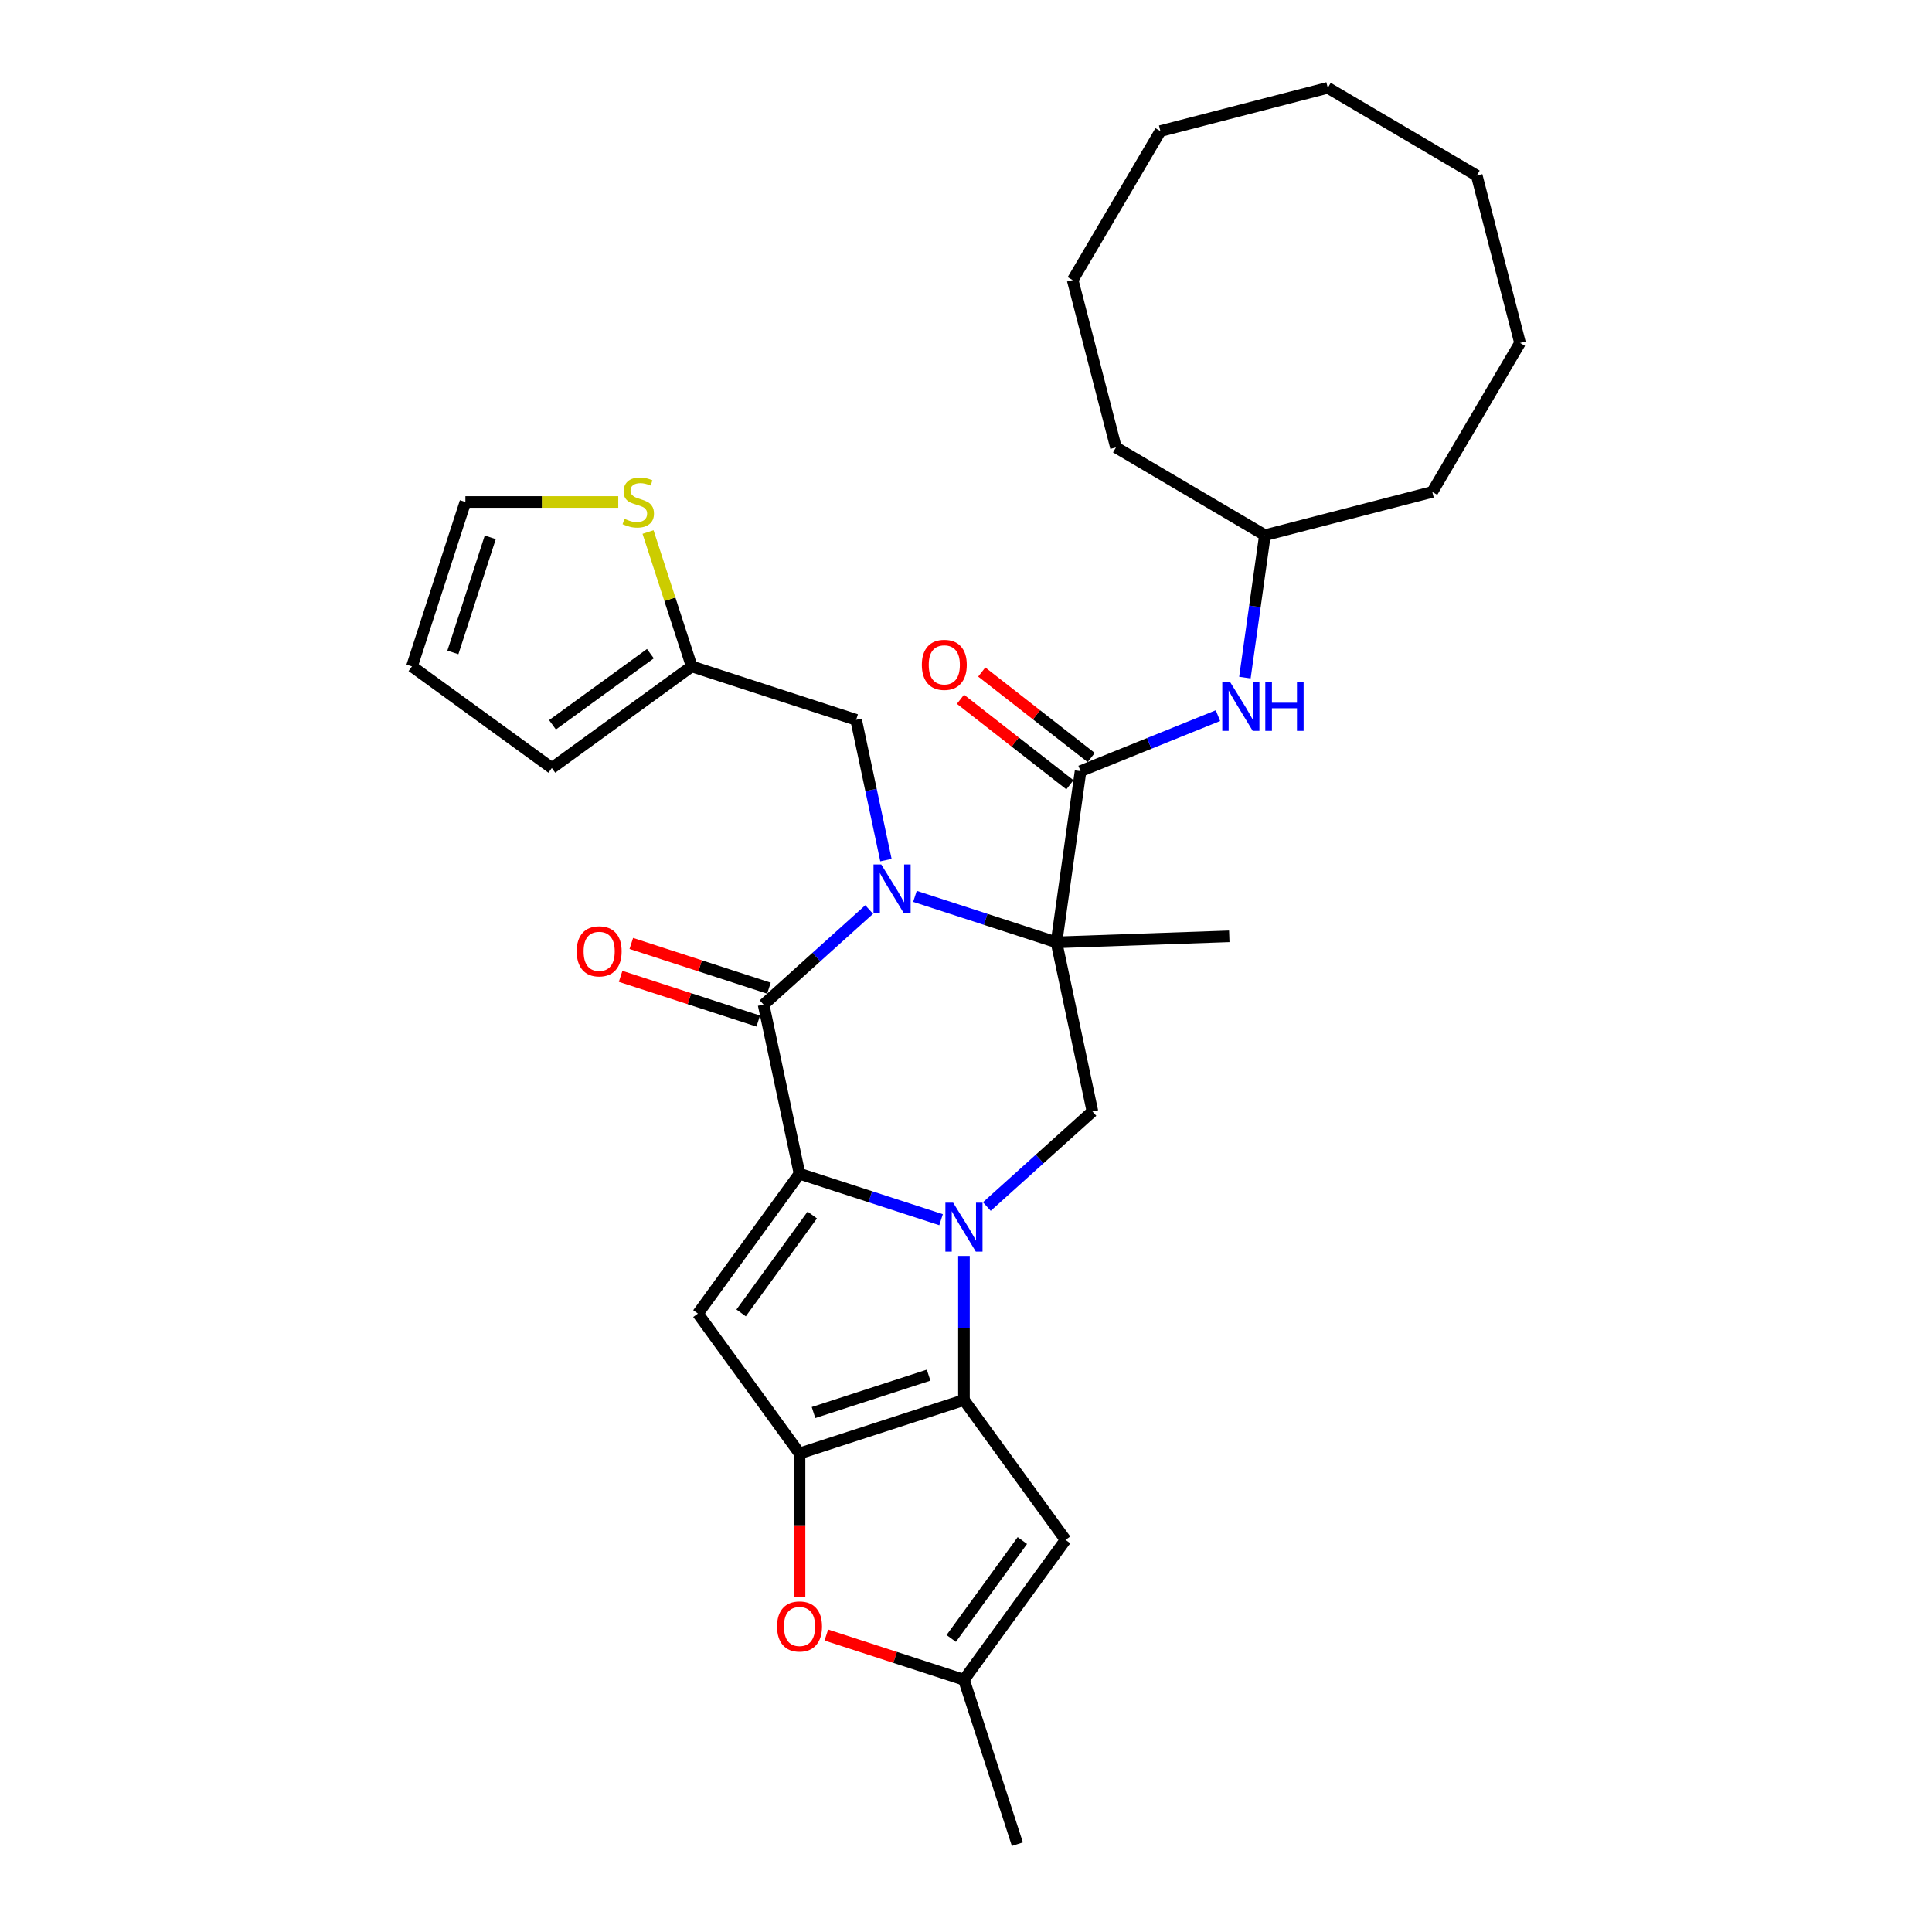 <?xml version='1.0' encoding='iso-8859-1'?>
<svg version='1.1' baseProfile='full'
              xmlns='http://www.w3.org/2000/svg'
                      xmlns:rdkit='http://www.rdkit.org/xml'
                      xmlns:xlink='http://www.w3.org/1999/xlink'
                  xml:space='preserve'
width='1000px' height='1000px' viewBox='0 0 1000 1000'>
<!-- END OF HEADER -->
<rect style='opacity:1.0;fill:#FFFFFF;stroke:none' width='1000' height='1000' x='0' y='0'> </rect>
<path class='bond-0' d='M 487.095,631.318 L 450.467,619.417' style='fill:none;fill-rule:evenodd;stroke:#0000FF;stroke-width:6px;stroke-linecap:butt;stroke-linejoin:miter;stroke-opacity:1' />
<path class='bond-0' d='M 450.467,619.417 L 413.838,607.515' style='fill:none;fill-rule:evenodd;stroke:#000000;stroke-width:6px;stroke-linecap:butt;stroke-linejoin:miter;stroke-opacity:1' />
<path class='bond-3' d='M 498.943,650.075 L 498.943,687.364' style='fill:none;fill-rule:evenodd;stroke:#0000FF;stroke-width:6px;stroke-linecap:butt;stroke-linejoin:miter;stroke-opacity:1' />
<path class='bond-3' d='M 498.943,687.364 L 498.943,724.652' style='fill:none;fill-rule:evenodd;stroke:#000000;stroke-width:6px;stroke-linecap:butt;stroke-linejoin:miter;stroke-opacity:1' />
<path class='bond-8' d='M 510.791,624.5 L 538.117,599.895' style='fill:none;fill-rule:evenodd;stroke:#0000FF;stroke-width:6px;stroke-linecap:butt;stroke-linejoin:miter;stroke-opacity:1' />
<path class='bond-8' d='M 538.117,599.895 L 565.443,575.291' style='fill:none;fill-rule:evenodd;stroke:#000000;stroke-width:6px;stroke-linecap:butt;stroke-linejoin:miter;stroke-opacity:1' />
<path class='bond-4' d='M 413.838,607.515 L 395.233,519.986' style='fill:none;fill-rule:evenodd;stroke:#000000;stroke-width:6px;stroke-linecap:butt;stroke-linejoin:miter;stroke-opacity:1' />
<path class='bond-6' d='M 413.838,607.515 L 361.241,679.91' style='fill:none;fill-rule:evenodd;stroke:#000000;stroke-width:6px;stroke-linecap:butt;stroke-linejoin:miter;stroke-opacity:1' />
<path class='bond-6' d='M 420.428,628.894 L 383.609,679.57' style='fill:none;fill-rule:evenodd;stroke:#000000;stroke-width:6px;stroke-linecap:butt;stroke-linejoin:miter;stroke-opacity:1' />
<path class='bond-1' d='M 473.581,463.959 L 510.21,475.86' style='fill:none;fill-rule:evenodd;stroke:#0000FF;stroke-width:6px;stroke-linecap:butt;stroke-linejoin:miter;stroke-opacity:1' />
<path class='bond-1' d='M 510.21,475.86 L 546.838,487.762' style='fill:none;fill-rule:evenodd;stroke:#000000;stroke-width:6px;stroke-linecap:butt;stroke-linejoin:miter;stroke-opacity:1' />
<path class='bond-12' d='M 458.564,445.201 L 450.846,408.891' style='fill:none;fill-rule:evenodd;stroke:#0000FF;stroke-width:6px;stroke-linecap:butt;stroke-linejoin:miter;stroke-opacity:1' />
<path class='bond-12' d='M 450.846,408.891 L 443.128,372.58' style='fill:none;fill-rule:evenodd;stroke:#000000;stroke-width:6px;stroke-linecap:butt;stroke-linejoin:miter;stroke-opacity:1' />
<path class='bond-32' d='M 449.886,470.777 L 422.559,495.382' style='fill:none;fill-rule:evenodd;stroke:#0000FF;stroke-width:6px;stroke-linecap:butt;stroke-linejoin:miter;stroke-opacity:1' />
<path class='bond-32' d='M 422.559,495.382 L 395.233,519.986' style='fill:none;fill-rule:evenodd;stroke:#000000;stroke-width:6px;stroke-linecap:butt;stroke-linejoin:miter;stroke-opacity:1' />
<path class='bond-2' d='M 546.838,487.762 L 565.443,575.291' style='fill:none;fill-rule:evenodd;stroke:#000000;stroke-width:6px;stroke-linecap:butt;stroke-linejoin:miter;stroke-opacity:1' />
<path class='bond-7' d='M 546.838,487.762 L 559.292,399.148' style='fill:none;fill-rule:evenodd;stroke:#000000;stroke-width:6px;stroke-linecap:butt;stroke-linejoin:miter;stroke-opacity:1' />
<path class='bond-21' d='M 546.838,487.762 L 636.268,484.639' style='fill:none;fill-rule:evenodd;stroke:#000000;stroke-width:6px;stroke-linecap:butt;stroke-linejoin:miter;stroke-opacity:1' />
<path class='bond-5' d='M 498.943,724.652 L 413.838,752.304' style='fill:none;fill-rule:evenodd;stroke:#000000;stroke-width:6px;stroke-linecap:butt;stroke-linejoin:miter;stroke-opacity:1' />
<path class='bond-5' d='M 480.647,711.779 L 421.074,731.135' style='fill:none;fill-rule:evenodd;stroke:#000000;stroke-width:6px;stroke-linecap:butt;stroke-linejoin:miter;stroke-opacity:1' />
<path class='bond-9' d='M 498.943,724.652 L 551.541,797.046' style='fill:none;fill-rule:evenodd;stroke:#000000;stroke-width:6px;stroke-linecap:butt;stroke-linejoin:miter;stroke-opacity:1' />
<path class='bond-16' d='M 397.999,511.476 L 362.381,499.903' style='fill:none;fill-rule:evenodd;stroke:#000000;stroke-width:6px;stroke-linecap:butt;stroke-linejoin:miter;stroke-opacity:1' />
<path class='bond-16' d='M 362.381,499.903 L 326.764,488.33' style='fill:none;fill-rule:evenodd;stroke:#FF0000;stroke-width:6px;stroke-linecap:butt;stroke-linejoin:miter;stroke-opacity:1' />
<path class='bond-16' d='M 392.468,528.497 L 356.851,516.924' style='fill:none;fill-rule:evenodd;stroke:#000000;stroke-width:6px;stroke-linecap:butt;stroke-linejoin:miter;stroke-opacity:1' />
<path class='bond-16' d='M 356.851,516.924 L 321.234,505.351' style='fill:none;fill-rule:evenodd;stroke:#FF0000;stroke-width:6px;stroke-linecap:butt;stroke-linejoin:miter;stroke-opacity:1' />
<path class='bond-10' d='M 413.838,752.304 L 413.838,789.521' style='fill:none;fill-rule:evenodd;stroke:#000000;stroke-width:6px;stroke-linecap:butt;stroke-linejoin:miter;stroke-opacity:1' />
<path class='bond-10' d='M 413.838,789.521 L 413.838,826.737' style='fill:none;fill-rule:evenodd;stroke:#FF0000;stroke-width:6px;stroke-linecap:butt;stroke-linejoin:miter;stroke-opacity:1' />
<path class='bond-31' d='M 413.838,752.304 L 361.241,679.91' style='fill:none;fill-rule:evenodd;stroke:#000000;stroke-width:6px;stroke-linecap:butt;stroke-linejoin:miter;stroke-opacity:1' />
<path class='bond-13' d='M 559.292,399.148 L 594.852,384.781' style='fill:none;fill-rule:evenodd;stroke:#000000;stroke-width:6px;stroke-linecap:butt;stroke-linejoin:miter;stroke-opacity:1' />
<path class='bond-13' d='M 594.852,384.781 L 630.413,370.413' style='fill:none;fill-rule:evenodd;stroke:#0000FF;stroke-width:6px;stroke-linecap:butt;stroke-linejoin:miter;stroke-opacity:1' />
<path class='bond-17' d='M 564.801,392.097 L 536.479,369.969' style='fill:none;fill-rule:evenodd;stroke:#000000;stroke-width:6px;stroke-linecap:butt;stroke-linejoin:miter;stroke-opacity:1' />
<path class='bond-17' d='M 536.479,369.969 L 508.156,347.841' style='fill:none;fill-rule:evenodd;stroke:#FF0000;stroke-width:6px;stroke-linecap:butt;stroke-linejoin:miter;stroke-opacity:1' />
<path class='bond-17' d='M 553.783,406.2 L 525.46,384.072' style='fill:none;fill-rule:evenodd;stroke:#000000;stroke-width:6px;stroke-linecap:butt;stroke-linejoin:miter;stroke-opacity:1' />
<path class='bond-17' d='M 525.46,384.072 L 497.138,361.944' style='fill:none;fill-rule:evenodd;stroke:#FF0000;stroke-width:6px;stroke-linecap:butt;stroke-linejoin:miter;stroke-opacity:1' />
<path class='bond-11' d='M 551.541,797.046 L 498.943,869.441' style='fill:none;fill-rule:evenodd;stroke:#000000;stroke-width:6px;stroke-linecap:butt;stroke-linejoin:miter;stroke-opacity:1' />
<path class='bond-11' d='M 529.172,797.386 L 492.354,848.062' style='fill:none;fill-rule:evenodd;stroke:#000000;stroke-width:6px;stroke-linecap:butt;stroke-linejoin:miter;stroke-opacity:1' />
<path class='bond-33' d='M 427.708,846.295 L 463.326,857.868' style='fill:none;fill-rule:evenodd;stroke:#FF0000;stroke-width:6px;stroke-linecap:butt;stroke-linejoin:miter;stroke-opacity:1' />
<path class='bond-33' d='M 463.326,857.868 L 498.943,869.441' style='fill:none;fill-rule:evenodd;stroke:#000000;stroke-width:6px;stroke-linecap:butt;stroke-linejoin:miter;stroke-opacity:1' />
<path class='bond-23' d='M 498.943,869.441 L 526.595,954.545' style='fill:none;fill-rule:evenodd;stroke:#000000;stroke-width:6px;stroke-linecap:butt;stroke-linejoin:miter;stroke-opacity:1' />
<path class='bond-14' d='M 443.128,372.58 L 358.024,344.928' style='fill:none;fill-rule:evenodd;stroke:#000000;stroke-width:6px;stroke-linecap:butt;stroke-linejoin:miter;stroke-opacity:1' />
<path class='bond-22' d='M 644.356,350.718 L 649.535,313.866' style='fill:none;fill-rule:evenodd;stroke:#0000FF;stroke-width:6px;stroke-linecap:butt;stroke-linejoin:miter;stroke-opacity:1' />
<path class='bond-22' d='M 649.535,313.866 L 654.714,277.013' style='fill:none;fill-rule:evenodd;stroke:#000000;stroke-width:6px;stroke-linecap:butt;stroke-linejoin:miter;stroke-opacity:1' />
<path class='bond-15' d='M 358.024,344.928 L 346.724,310.152' style='fill:none;fill-rule:evenodd;stroke:#000000;stroke-width:6px;stroke-linecap:butt;stroke-linejoin:miter;stroke-opacity:1' />
<path class='bond-15' d='M 346.724,310.152 L 335.425,275.376' style='fill:none;fill-rule:evenodd;stroke:#CCCC00;stroke-width:6px;stroke-linecap:butt;stroke-linejoin:miter;stroke-opacity:1' />
<path class='bond-19' d='M 358.024,344.928 L 285.629,397.526' style='fill:none;fill-rule:evenodd;stroke:#000000;stroke-width:6px;stroke-linecap:butt;stroke-linejoin:miter;stroke-opacity:1' />
<path class='bond-19' d='M 336.645,338.339 L 285.969,375.157' style='fill:none;fill-rule:evenodd;stroke:#000000;stroke-width:6px;stroke-linecap:butt;stroke-linejoin:miter;stroke-opacity:1' />
<path class='bond-18' d='M 320.009,259.823 L 280.448,259.823' style='fill:none;fill-rule:evenodd;stroke:#CCCC00;stroke-width:6px;stroke-linecap:butt;stroke-linejoin:miter;stroke-opacity:1' />
<path class='bond-18' d='M 280.448,259.823 L 240.887,259.823' style='fill:none;fill-rule:evenodd;stroke:#000000;stroke-width:6px;stroke-linecap:butt;stroke-linejoin:miter;stroke-opacity:1' />
<path class='bond-34' d='M 240.887,259.823 L 213.235,344.928' style='fill:none;fill-rule:evenodd;stroke:#000000;stroke-width:6px;stroke-linecap:butt;stroke-linejoin:miter;stroke-opacity:1' />
<path class='bond-34' d='M 253.76,278.12 L 234.404,337.693' style='fill:none;fill-rule:evenodd;stroke:#000000;stroke-width:6px;stroke-linecap:butt;stroke-linejoin:miter;stroke-opacity:1' />
<path class='bond-20' d='M 285.629,397.526 L 213.235,344.928' style='fill:none;fill-rule:evenodd;stroke:#000000;stroke-width:6px;stroke-linecap:butt;stroke-linejoin:miter;stroke-opacity:1' />
<path class='bond-24' d='M 654.714,277.013 L 741.348,254.608' style='fill:none;fill-rule:evenodd;stroke:#000000;stroke-width:6px;stroke-linecap:butt;stroke-linejoin:miter;stroke-opacity:1' />
<path class='bond-25' d='M 654.714,277.013 L 577.612,231.596' style='fill:none;fill-rule:evenodd;stroke:#000000;stroke-width:6px;stroke-linecap:butt;stroke-linejoin:miter;stroke-opacity:1' />
<path class='bond-27' d='M 741.348,254.608 L 786.765,177.505' style='fill:none;fill-rule:evenodd;stroke:#000000;stroke-width:6px;stroke-linecap:butt;stroke-linejoin:miter;stroke-opacity:1' />
<path class='bond-26' d='M 577.612,231.596 L 555.207,144.962' style='fill:none;fill-rule:evenodd;stroke:#000000;stroke-width:6px;stroke-linecap:butt;stroke-linejoin:miter;stroke-opacity:1' />
<path class='bond-30' d='M 555.207,144.962 L 600.624,67.86' style='fill:none;fill-rule:evenodd;stroke:#000000;stroke-width:6px;stroke-linecap:butt;stroke-linejoin:miter;stroke-opacity:1' />
<path class='bond-29' d='M 786.765,177.505 L 764.36,90.871' style='fill:none;fill-rule:evenodd;stroke:#000000;stroke-width:6px;stroke-linecap:butt;stroke-linejoin:miter;stroke-opacity:1' />
<path class='bond-28' d='M 687.258,45.455 L 600.624,67.86' style='fill:none;fill-rule:evenodd;stroke:#000000;stroke-width:6px;stroke-linecap:butt;stroke-linejoin:miter;stroke-opacity:1' />
<path class='bond-35' d='M 687.258,45.455 L 764.36,90.871' style='fill:none;fill-rule:evenodd;stroke:#000000;stroke-width:6px;stroke-linecap:butt;stroke-linejoin:miter;stroke-opacity:1' />
<path  class='atom-0' d='M 493.341 622.496
L 501.645 635.919
Q 502.469 637.243, 503.793 639.642
Q 505.117 642.04, 505.189 642.183
L 505.189 622.496
L 508.554 622.496
L 508.554 647.838
L 505.082 647.838
L 496.169 633.163
Q 495.131 631.445, 494.021 629.476
Q 492.948 627.508, 492.625 626.899
L 492.625 647.838
L 489.332 647.838
L 489.332 622.496
L 493.341 622.496
' fill='#0000FF'/>
<path  class='atom-2' d='M 456.132 447.438
L 464.436 460.861
Q 465.259 462.185, 466.583 464.584
Q 467.908 466.982, 467.979 467.125
L 467.979 447.438
L 471.344 447.438
L 471.344 472.78
L 467.872 472.78
L 458.959 458.105
Q 457.921 456.387, 456.812 454.418
Q 455.738 452.45, 455.416 451.841
L 455.416 472.78
L 452.123 472.78
L 452.123 447.438
L 456.132 447.438
' fill='#0000FF'/>
<path  class='atom-11' d='M 402.205 841.86
Q 402.205 835.775, 405.212 832.375
Q 408.219 828.974, 413.838 828.974
Q 419.458 828.974, 422.465 832.375
Q 425.471 835.775, 425.471 841.86
Q 425.471 848.017, 422.429 851.524
Q 419.386 854.996, 413.838 854.996
Q 408.254 854.996, 405.212 851.524
Q 402.205 848.052, 402.205 841.86
M 413.838 852.133
Q 417.704 852.133, 419.78 849.556
Q 421.892 846.943, 421.892 841.86
Q 421.892 836.885, 419.78 834.379
Q 417.704 831.838, 413.838 831.838
Q 409.973 831.838, 407.861 834.343
Q 405.785 836.849, 405.785 841.86
Q 405.785 846.979, 407.861 849.556
Q 409.973 852.133, 413.838 852.133
' fill='#FF0000'/>
<path  class='atom-14' d='M 636.659 352.956
L 644.963 366.378
Q 645.786 367.703, 647.11 370.101
Q 648.435 372.499, 648.506 372.642
L 648.506 352.956
L 651.871 352.956
L 651.871 378.298
L 648.399 378.298
L 639.486 363.622
Q 638.448 361.904, 637.339 359.935
Q 636.265 357.967, 635.943 357.358
L 635.943 378.298
L 632.65 378.298
L 632.65 352.956
L 636.659 352.956
' fill='#0000FF'/>
<path  class='atom-14' d='M 654.914 352.956
L 658.35 352.956
L 658.35 363.73
L 671.307 363.73
L 671.307 352.956
L 674.743 352.956
L 674.743 378.298
L 671.307 378.298
L 671.307 366.593
L 658.35 366.593
L 658.35 378.298
L 654.914 378.298
L 654.914 352.956
' fill='#0000FF'/>
<path  class='atom-16' d='M 323.213 268.521
Q 323.499 268.629, 324.68 269.13
Q 325.861 269.631, 327.15 269.953
Q 328.474 270.239, 329.763 270.239
Q 332.161 270.239, 333.557 269.094
Q 334.953 267.913, 334.953 265.873
Q 334.953 264.477, 334.237 263.618
Q 333.557 262.759, 332.483 262.293
Q 331.409 261.828, 329.62 261.291
Q 327.365 260.611, 326.005 259.967
Q 324.68 259.322, 323.714 257.962
Q 322.783 256.602, 322.783 254.311
Q 322.783 251.126, 324.931 249.157
Q 327.114 247.188, 331.409 247.188
Q 334.345 247.188, 337.673 248.584
L 336.85 251.34
Q 333.808 250.088, 331.517 250.088
Q 329.047 250.088, 327.687 251.126
Q 326.327 252.128, 326.363 253.882
Q 326.363 255.242, 327.043 256.065
Q 327.759 256.888, 328.761 257.354
Q 329.799 257.819, 331.517 258.356
Q 333.808 259.072, 335.168 259.788
Q 336.528 260.504, 337.494 261.971
Q 338.497 263.403, 338.497 265.873
Q 338.497 269.38, 336.134 271.277
Q 333.808 273.139, 329.906 273.139
Q 327.651 273.139, 325.933 272.638
Q 324.251 272.172, 322.246 271.349
L 323.213 268.521
' fill='#CCCC00'/>
<path  class='atom-17' d='M 298.496 492.406
Q 298.496 486.321, 301.502 482.92
Q 304.509 479.52, 310.129 479.52
Q 315.748 479.52, 318.755 482.92
Q 321.762 486.321, 321.762 492.406
Q 321.762 498.562, 318.719 502.07
Q 315.677 505.542, 310.129 505.542
Q 304.545 505.542, 301.502 502.07
Q 298.496 498.598, 298.496 492.406
M 310.129 502.678
Q 313.994 502.678, 316.07 500.101
Q 318.182 497.488, 318.182 492.406
Q 318.182 487.43, 316.07 484.925
Q 313.994 482.383, 310.129 482.383
Q 306.263 482.383, 304.151 484.889
Q 302.075 487.394, 302.075 492.406
Q 302.075 497.524, 304.151 500.101
Q 306.263 502.678, 310.129 502.678
' fill='#FF0000'/>
<path  class='atom-18' d='M 477.144 344.128
Q 477.144 338.043, 480.151 334.642
Q 483.158 331.242, 488.777 331.242
Q 494.397 331.242, 497.403 334.642
Q 500.41 338.043, 500.41 344.128
Q 500.41 350.284, 497.368 353.792
Q 494.325 357.264, 488.777 357.264
Q 483.193 357.264, 480.151 353.792
Q 477.144 350.32, 477.144 344.128
M 488.777 354.4
Q 492.643 354.4, 494.719 351.823
Q 496.831 349.21, 496.831 344.128
Q 496.831 339.152, 494.719 336.647
Q 492.643 334.105, 488.777 334.105
Q 484.911 334.105, 482.8 336.611
Q 480.724 339.116, 480.724 344.128
Q 480.724 349.246, 482.8 351.823
Q 484.911 354.4, 488.777 354.4
' fill='#FF0000'/>
</svg>
